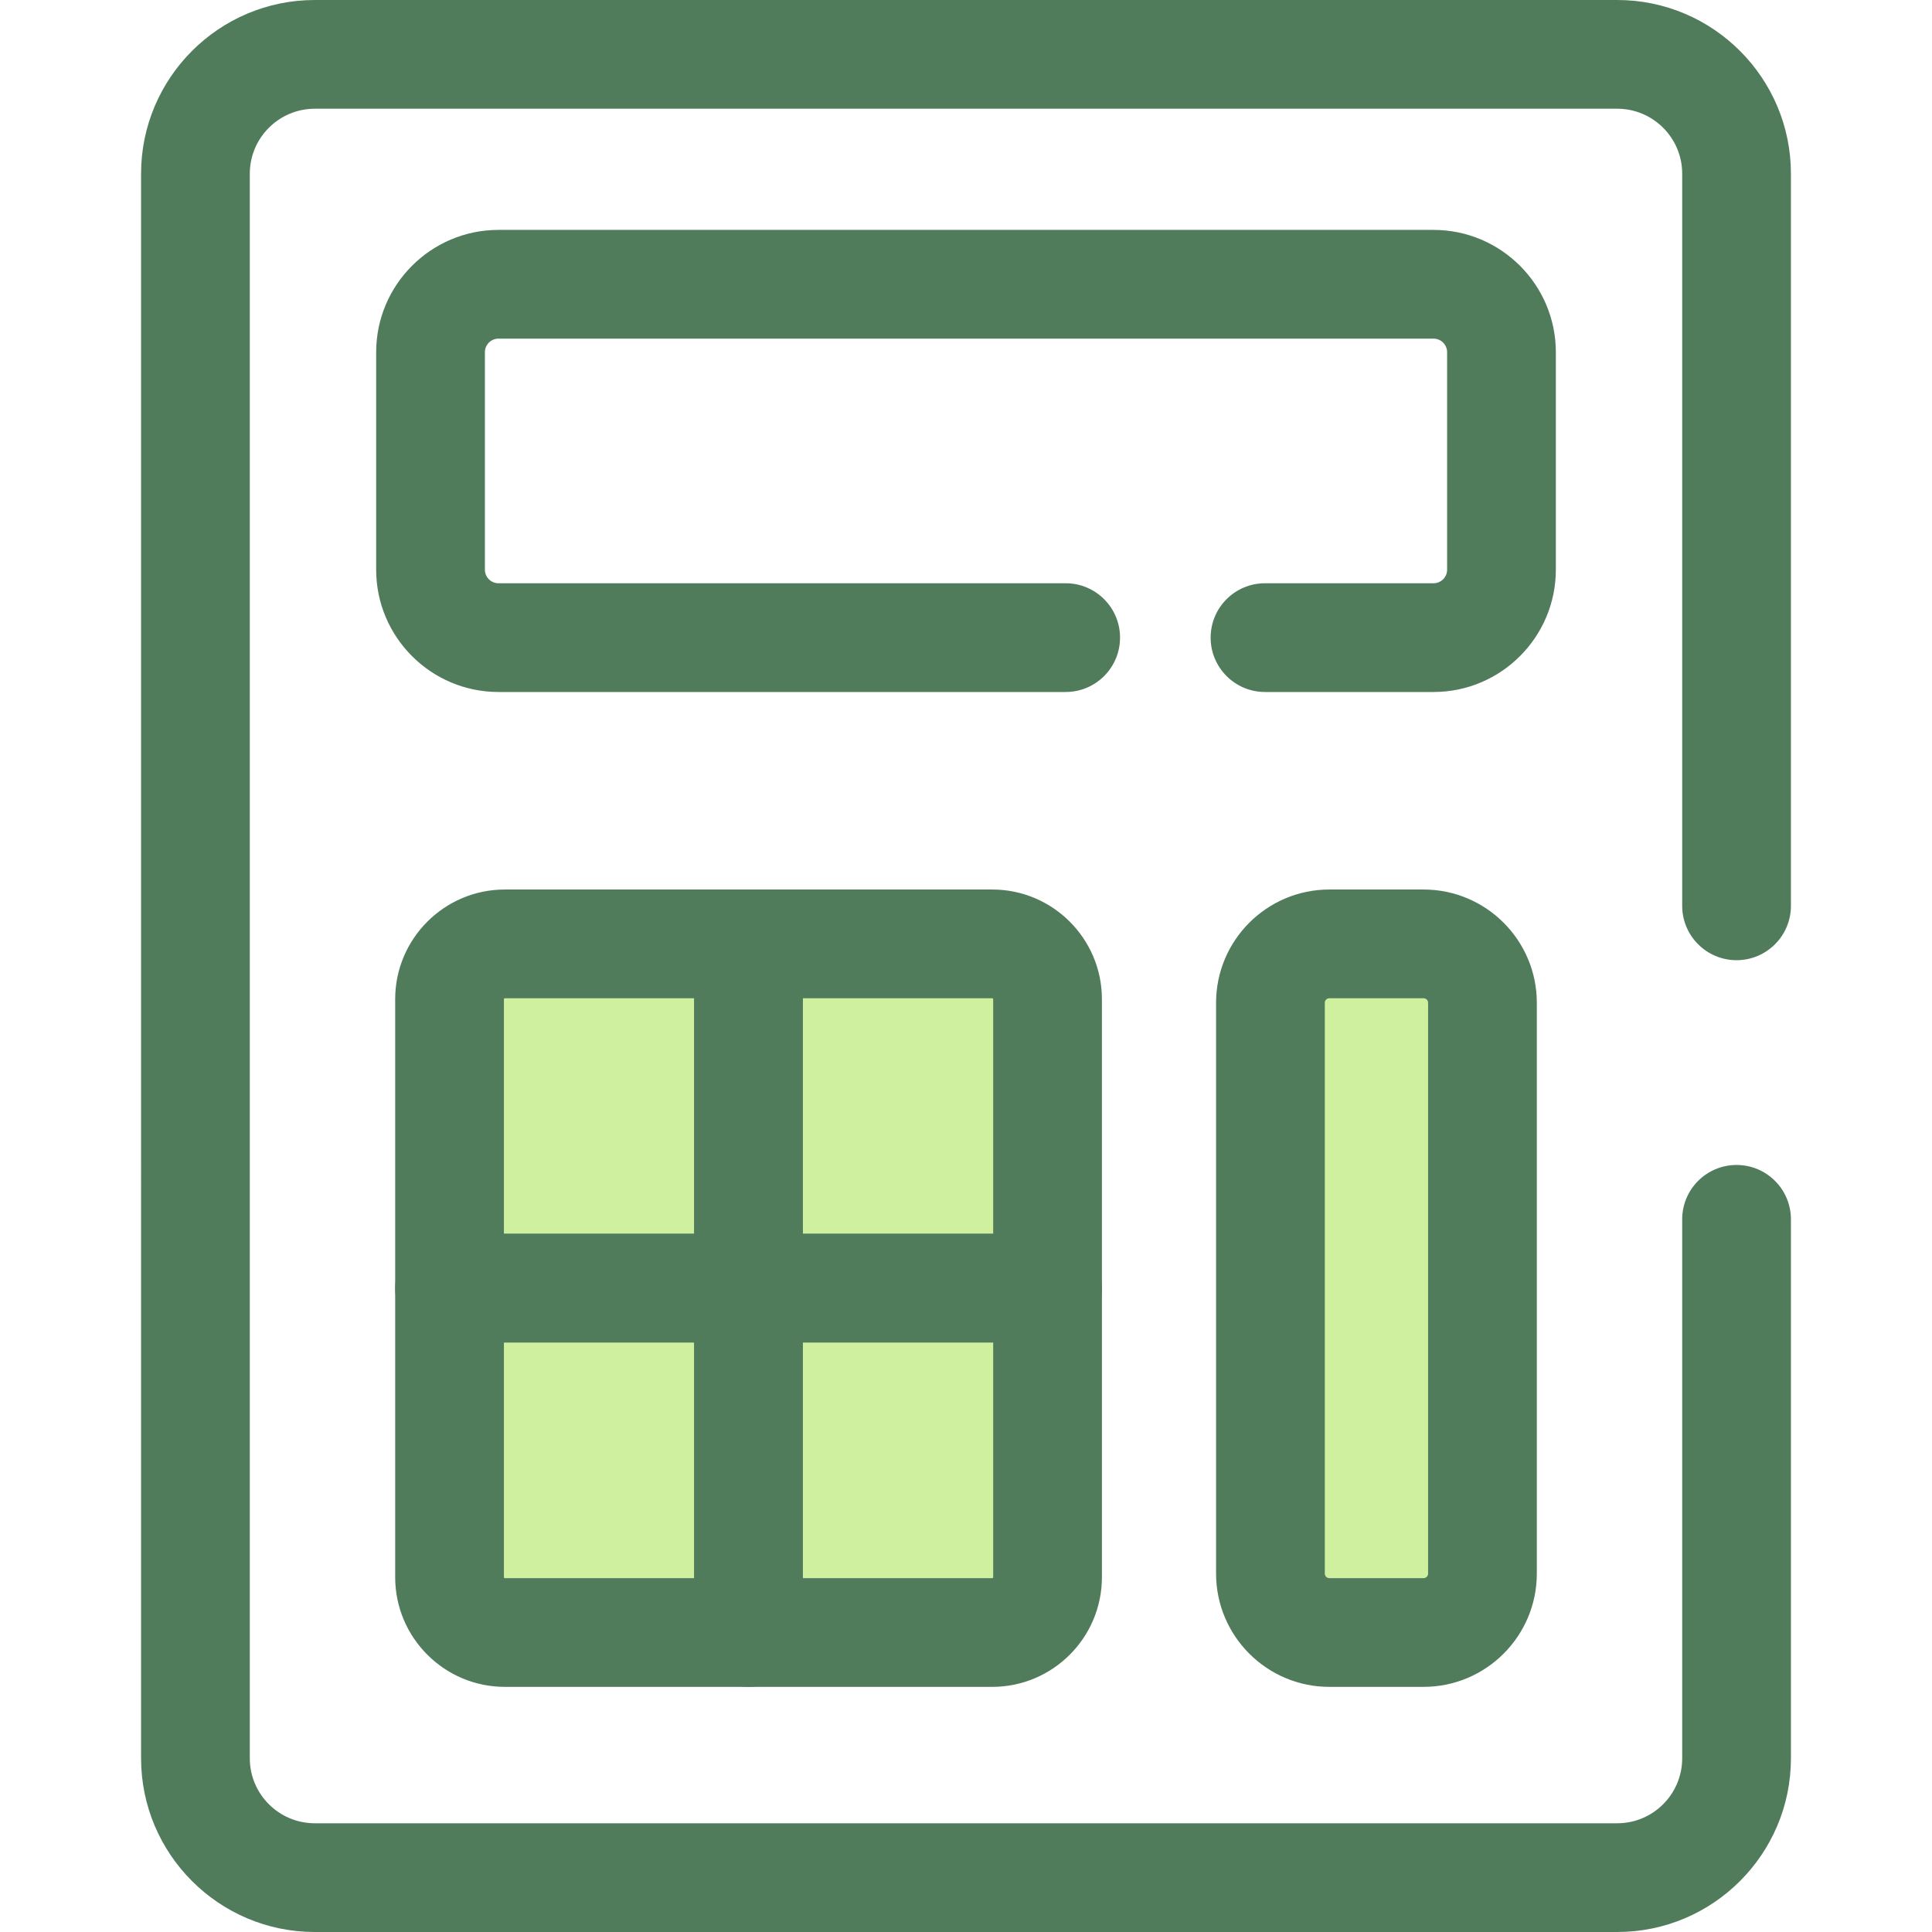 <?xml version="1.0" encoding="iso-8859-1"?>
<!-- Generator: Adobe Illustrator 19.0.0, SVG Export Plug-In . SVG Version: 6.00 Build 0)  -->
<svg version="1.1" id="Layer_1" xmlns="http://www.w3.org/2000/svg" xmlns:xlink="http://www.w3.org/1999/xlink" x="0px" y="0px"
	 viewBox="0 0 512 512" style="enable-background:new 0 0 512 512;" xml:space="preserve">
<g>
	<path style="fill:#507C5C;" d="M428.585,512H83.415c-25.381,0-46.029-20.649-46.029-46.029V46.029C37.387,20.649,58.036,0,83.415,0
		h345.17c25.381,0,46.029,20.649,46.029,46.029v194.023c0,7.957-6.45,14.407-14.407,14.407c-7.957,0-14.407-6.45-14.407-14.407
		V46.029c0-9.493-7.722-17.215-17.215-17.215H83.415c-9.493,0-17.215,7.722-17.215,17.215V465.97
		c0,9.493,7.722,17.215,17.215,17.215h345.17c9.493,0,17.215-7.722,17.215-17.215V323.136c0-7.957,6.45-14.407,14.407-14.407
		c7.957,0,14.407,6.45,14.407,14.407V465.97C474.615,491.351,453.966,512,428.585,512z"/>
	<path style="fill:#507C5C;" d="M379.9,183.385h-44.661c-7.957,0-14.407-6.45-14.407-14.407c0-7.957,6.45-14.407,14.407-14.407
		H379.9c1.985,0,3.602-1.616,3.602-3.602V93.342c0-1.985-1.616-3.602-3.602-3.602H132.102c-1.985,0-3.602,1.616-3.602,3.602v57.627
		c0,1.985,1.616,3.602,3.602,3.602h150.313c7.957,0,14.407,6.45,14.407,14.407c0,7.957-6.45,14.407-14.407,14.407H132.102
		c-17.875,0-32.415-14.541-32.415-32.415V93.342c0-17.875,14.541-32.415,32.415-32.415H379.9c17.875,0,32.415,14.541,32.415,32.415
		v57.627C412.315,168.844,397.774,183.385,379.9,183.385z"/>
</g>
<path style="fill:#CFF09E;" d="M198.373,341.384h-79.238v-76.596c0-8.091,6.559-14.65,14.65-14.65h64.587V341.384z"/>
<path style="fill:#507C5C;" d="M198.373,355.791h-79.238c-7.957,0-14.407-6.45-14.407-14.407v-76.596
	c0-16.022,13.035-29.057,29.057-29.057h64.587c7.957,0,14.407,6.45,14.407,14.407v91.246
	C212.78,349.341,206.33,355.791,198.373,355.791z M133.542,326.977h50.424v-62.432h-50.181c-0.134,0-0.243,0.109-0.243,0.243
	V326.977z"/>
<path style="fill:#CFF09E;" d="M277.611,341.384h-79.238v-91.246h64.587c8.091,0,14.65,6.559,14.65,14.65V341.384z"/>
<path style="fill:#507C5C;" d="M277.611,355.791h-79.238c-7.957,0-14.407-6.45-14.407-14.407v-91.246
	c0-7.957,6.45-14.407,14.407-14.407h64.587c16.022,0,29.057,13.035,29.057,29.057v76.596
	C292.018,349.341,285.568,355.791,277.611,355.791z M212.78,326.977h50.424v-62.189c0-0.134-0.109-0.243-0.243-0.243H212.78V326.977
	z"/>
<path style="fill:#CFF09E;" d="M198.373,432.631h-64.587c-8.091,0-14.65-6.559-14.65-14.65v-76.596h79.238V432.631z"/>
<path style="fill:#507C5C;" d="M198.373,447.037h-64.587c-16.022,0-29.057-13.035-29.057-29.057v-76.596
	c0-7.957,6.45-14.407,14.407-14.407h79.238c7.957,0,14.407,6.45,14.407,14.407v91.246
	C212.78,440.587,206.33,447.037,198.373,447.037z M133.542,355.791v62.189c0,0.134,0.109,0.243,0.243,0.243h50.181v-62.432H133.542
	L133.542,355.791z"/>
<path style="fill:#CFF09E;" d="M262.961,432.631h-64.587v-91.246h79.238v76.596C277.611,426.072,271.052,432.631,262.961,432.631z"
	/>
<path style="fill:#507C5C;" d="M262.961,447.037h-64.587c-7.957,0-14.407-6.45-14.407-14.407v-91.246
	c0-7.957,6.45-14.407,14.407-14.407h79.238c7.957,0,14.407,6.45,14.407,14.407v76.596
	C292.018,434.003,278.983,447.037,262.961,447.037z M212.78,418.223h50.181c0.134,0,0.243-0.109,0.243-0.243v-62.189H212.78V418.223
	z"/>
<path style="fill:#CFF09E;" d="M352.288,250.138c-8.62,0-15.607,6.987-15.607,15.607v75.639v75.639
	c0,8.62,6.987,15.607,15.607,15.607h24.971c8.62,0,15.607-6.987,15.607-15.607v-75.639v-75.639c0-8.62-6.987-15.607-15.607-15.607
	H352.288z"/>
<path style="fill:#507C5C;" d="M377.259,447.037h-24.971c-16.549,0-30.014-13.463-30.014-30.014V265.745
	c0-16.549,13.465-30.014,30.014-30.014h24.971c16.549,0,30.014,13.465,30.014,30.014v151.279
	C407.273,433.573,393.81,447.037,377.259,447.037z M352.288,264.545c-0.661,0-1.2,0.539-1.2,1.2v151.279c0,0.661,0.539,1.2,1.2,1.2
	h24.971c0.661,0,1.2-0.539,1.2-1.2V265.745c0-0.661-0.539-1.2-1.2-1.2L352.288,264.545L352.288,264.545z"/>
<g>
</g>
<g>
</g>
<g>
</g>
<g>
</g>
<g>
</g>
<g>
</g>
<g>
</g>
<g>
</g>
<g>
</g>
<g>
</g>
<g>
</g>
<g>
</g>
<g>
</g>
<g>
</g>
<g>
</g>
</svg>
